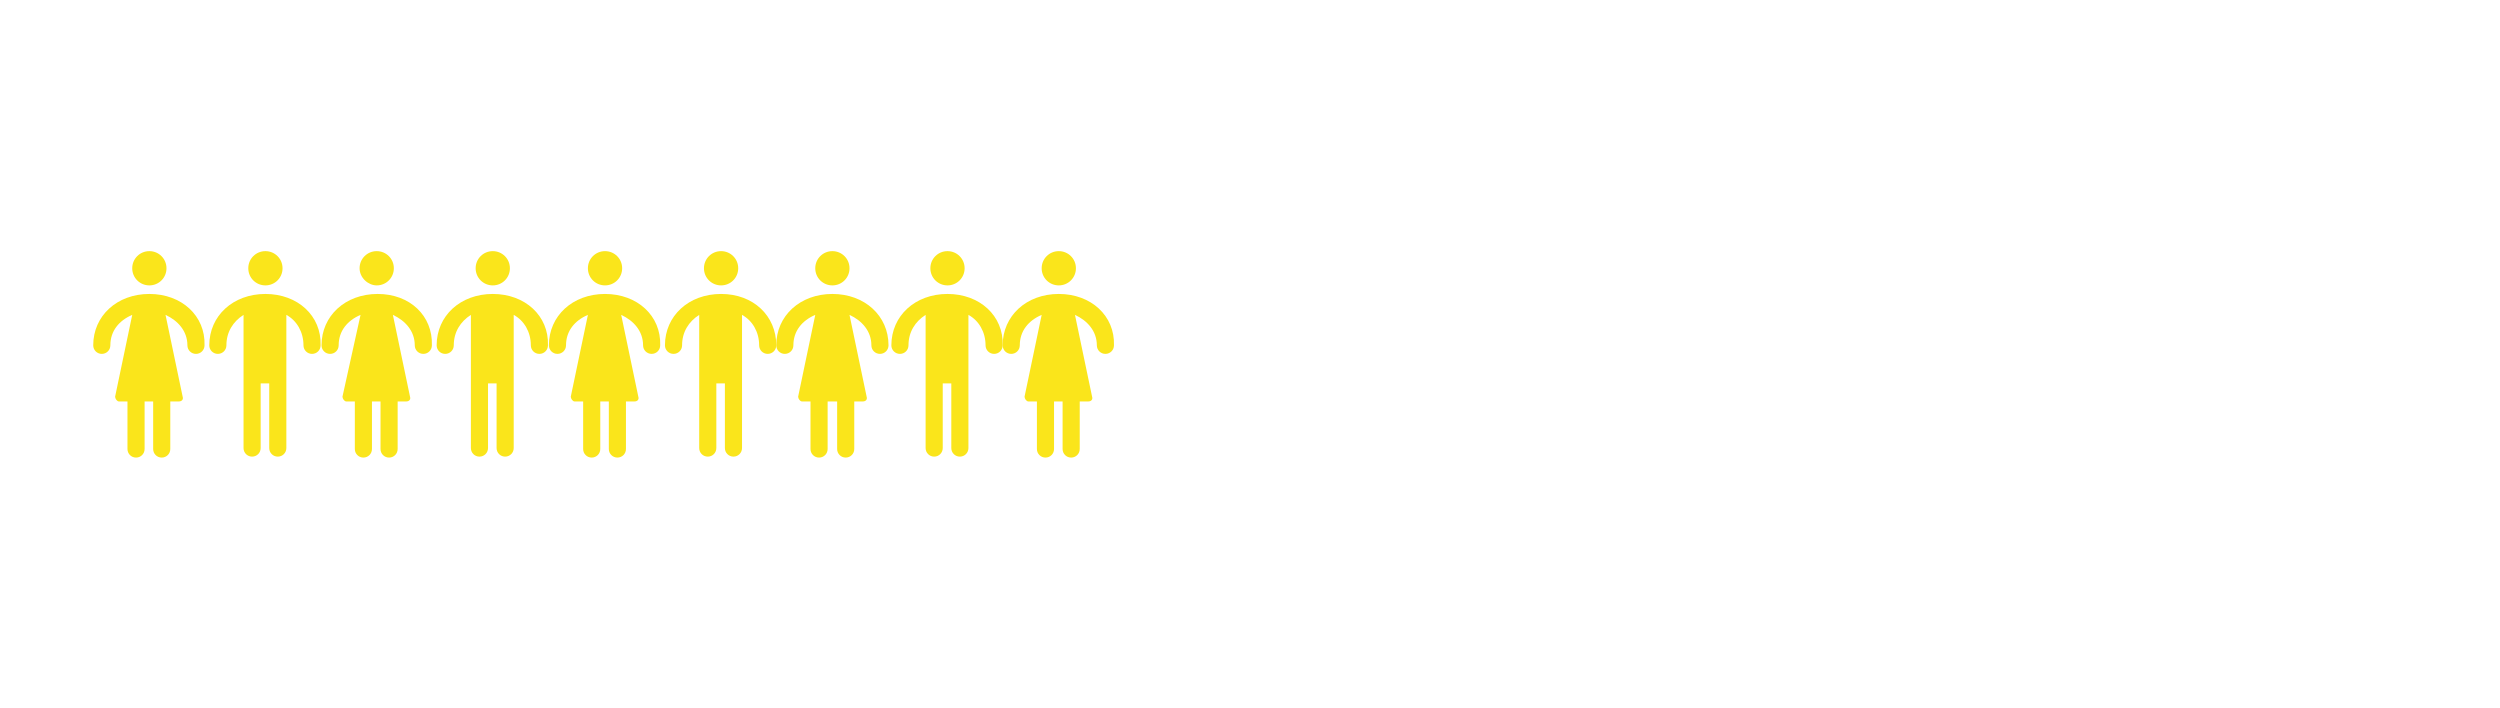 <?xml version="1.0" encoding="utf-8"?>
<!-- Generator: Adobe Illustrator 21.0.0, SVG Export Plug-In . SVG Version: 6.00 Build 0)  -->
<svg version="1.1" xmlns="http://www.w3.org/2000/svg" xmlns:xlink="http://www.w3.org/1999/xlink" x="0px" y="0px"
	 viewBox="0 0 262.8 74.4" style="enable-background:new 0 0 262.8 74.4;" xml:space="preserve">
<style type="text/css">
	.st0{display:none;}
	.st1{display:inline;fill:#044F74;}
	.st2{display:inline;fill:#E77807;}
	.st3{display:inline;fill:#C91517;}
	.st4{display:inline;fill:#62130E;}
	.st5{display:inline;fill:#FFFFFF;}
	.st6{display:inline;}
	.st7{fill:#3C3C3B;}
	.st8{fill:#E77807;}
	.st9{fill:#C91517;}
	.st10{clip-path:url(#SVGID_2_);fill:#FAE51B;}
	.st11{fill:#FAE51B;}
</style>
<g id="Livello_1" class="st0">
</g>
<g id="Livello_2" class="st0">
</g>
<g id="Livello_3" class="st0">
</g>
<g id="Livello_4" class="st0">
</g>
<g id="Livello_5">
	<g>
		<defs>
			<rect id="SVGID_1_" x="-106.3" y="-229" width="595.3" height="841.9"/>
		</defs>
		<clipPath id="SVGID_2_">
			<use xlink:href="#SVGID_1_"  style="overflow:visible;"/>
		</clipPath>
		<path class="st10" d="M13.9,28.2c0-1,0.8-1.8,1.8-1.8c1,0,1.8,0.8,1.8,1.8c0,1-0.8,1.8-1.8,1.8C14.7,30,13.9,29.2,13.9,28.2
			 M15.7,30.9c-3.4,0-5.9,2.3-5.9,5.4c0,0.5,0.4,0.9,0.9,0.9c0.5,0,0.9-0.4,0.9-0.9c0-1.5,0.9-2.6,2.3-3.2l-1.8,8.6
			c0,0.2,0.2,0.5,0.4,0.5h0.9v5c0,0.5,0.4,0.9,0.9,0.9c0.5,0,0.9-0.4,0.9-0.9v-5h0.9v5c0,0.5,0.4,0.9,0.9,0.9c0.5,0,0.9-0.4,0.9-0.9
			v-5h0.9c0.3,0,0.5-0.2,0.4-0.5l-1.8-8.6c1.3,0.6,2.3,1.7,2.3,3.2c0,0.5,0.4,0.9,0.9,0.9c0.5,0,0.9-0.4,0.9-0.9
			C21.6,33.2,19.1,30.9,15.7,30.9"/>
		<path class="st10" d="M37.8,28.2c0-1,0.8-1.8,1.8-1.8c1,0,1.8,0.8,1.8,1.8c0,1-0.8,1.8-1.8,1.8C38.7,30,37.8,29.2,37.8,28.2
			 M39.7,30.9c-3.4,0-5.9,2.3-5.9,5.4c0,0.5,0.4,0.9,0.9,0.9c0.5,0,0.9-0.4,0.9-0.9c0-1.5,0.9-2.6,2.3-3.2L36,41.7
			c0,0.2,0.2,0.5,0.4,0.5h0.9v5c0,0.5,0.4,0.9,0.9,0.9c0.5,0,0.9-0.4,0.9-0.9v-5h0.9v5c0,0.5,0.4,0.9,0.9,0.9c0.5,0,0.9-0.4,0.9-0.9
			v-5h0.9c0.3,0,0.5-0.2,0.4-0.5l-1.8-8.6c1.3,0.6,2.3,1.7,2.3,3.2c0,0.5,0.4,0.9,0.9,0.9c0.5,0,0.9-0.4,0.9-0.9
			C45.5,33.2,43.1,30.9,39.7,30.9"/>
		<path class="st10" d="M61.8,28.2c0-1,0.8-1.8,1.8-1.8c1,0,1.8,0.8,1.8,1.8c0,1-0.8,1.8-1.8,1.8C62.6,30,61.8,29.2,61.8,28.2
			 M63.6,30.9c-3.4,0-5.9,2.3-5.9,5.4c0,0.5,0.4,0.9,0.9,0.9c0.5,0,0.9-0.4,0.9-0.9c0-1.5,0.9-2.6,2.3-3.2L60,41.7
			c0,0.2,0.2,0.5,0.4,0.5h0.9v5c0,0.5,0.4,0.9,0.9,0.9c0.5,0,0.9-0.4,0.9-0.9v-5H64v5c0,0.5,0.4,0.9,0.9,0.9c0.5,0,0.9-0.4,0.9-0.9
			v-5h0.9c0.3,0,0.5-0.2,0.4-0.5l-1.8-8.6c1.3,0.6,2.3,1.7,2.3,3.2c0,0.5,0.4,0.9,0.9,0.9c0.5,0,0.9-0.4,0.9-0.9
			C69.5,33.2,67,30.9,63.6,30.9"/>
		<path class="st10" d="M85.7,28.2c0-1,0.8-1.8,1.8-1.8c1,0,1.8,0.8,1.8,1.8c0,1-0.8,1.8-1.8,1.8C86.5,30,85.7,29.2,85.7,28.2
			 M87.5,30.9c-3.4,0-5.9,2.3-5.9,5.4c0,0.5,0.4,0.9,0.9,0.9c0.5,0,0.9-0.4,0.9-0.9c0-1.5,0.9-2.6,2.3-3.2l-1.8,8.6
			c0,0.2,0.2,0.5,0.4,0.5h0.9v5c0,0.5,0.4,0.9,0.9,0.9c0.5,0,0.9-0.4,0.9-0.9v-5H88v5c0,0.5,0.4,0.9,0.9,0.9c0.5,0,0.9-0.4,0.9-0.9
			v-5h0.9c0.3,0,0.5-0.2,0.4-0.5l-1.8-8.6c1.3,0.6,2.3,1.7,2.3,3.2c0,0.5,0.4,0.9,0.9,0.9c0.5,0,0.9-0.4,0.9-0.9
			C93.4,33.2,90.9,30.9,87.5,30.9"/>
		<path class="st10" d="M109.5,28.2c0-1,0.8-1.8,1.8-1.8c1,0,1.8,0.8,1.8,1.8c0,1-0.8,1.8-1.8,1.8C110.3,30,109.5,29.2,109.5,28.2
			 M111.3,30.9c-3.4,0-5.9,2.3-5.9,5.4c0,0.5,0.4,0.9,0.9,0.9c0.5,0,0.9-0.4,0.9-0.9c0-1.5,0.9-2.6,2.3-3.2l-1.8,8.6
			c0,0.2,0.2,0.5,0.4,0.5h0.9v5c0,0.5,0.4,0.9,0.9,0.9c0.5,0,0.9-0.4,0.9-0.9v-5h0.9v5c0,0.5,0.4,0.9,0.9,0.9c0.5,0,0.9-0.4,0.9-0.9
			v-5h0.9c0.3,0,0.5-0.2,0.4-0.5l-1.8-8.6c1.3,0.6,2.3,1.7,2.3,3.2c0,0.5,0.4,0.9,0.9,0.9c0.5,0,0.9-0.4,0.9-0.9
			C117.2,33.2,114.7,30.9,111.3,30.9"/>
		<path class="st10" d="M26.1,28.2c0-1,0.8-1.8,1.8-1.8c1,0,1.8,0.8,1.8,1.8c0,1-0.8,1.8-1.8,1.8C26.9,30,26.1,29.2,26.1,28.2
			 M27.9,30.9c-3.4,0-5.9,2.3-5.9,5.4c0,0.5,0.4,0.9,0.9,0.9c0.5,0,0.9-0.4,0.9-0.9c0-1.4,0.7-2.5,1.8-3.2v5.6v0.8v7.6
			c0,0.5,0.4,0.9,0.9,0.9s0.9-0.4,0.9-0.9v-6.8h0.9v6.8c0,0.5,0.4,0.9,0.9,0.9s0.9-0.4,0.9-0.9v-7.6v-0.8v-5.6
			c1.1,0.6,1.8,1.8,1.8,3.2c0,0.5,0.4,0.9,0.9,0.9s0.9-0.4,0.9-0.9C33.8,33.2,31.3,30.9,27.9,30.9"/>
		<path class="st10" d="M50,28.2c0-1,0.8-1.8,1.8-1.8c1,0,1.8,0.8,1.8,1.8c0,1-0.8,1.8-1.8,1.8C50.8,30,50,29.2,50,28.2 M51.8,30.9
			c-3.4,0-5.9,2.3-5.9,5.4c0,0.5,0.4,0.9,0.9,0.9c0.5,0,0.9-0.4,0.9-0.9c0-1.4,0.7-2.5,1.8-3.2v5.6v0.8v7.6c0,0.5,0.4,0.9,0.9,0.9
			s0.9-0.4,0.9-0.9v-6.8h0.9v6.8c0,0.5,0.4,0.9,0.9,0.9s0.9-0.4,0.9-0.9v-7.6v-0.8v-5.6c1.1,0.6,1.8,1.8,1.8,3.2
			c0,0.5,0.4,0.9,0.9,0.9s0.9-0.4,0.9-0.9C57.7,33.2,55.2,30.9,51.8,30.9"/>
		<path class="st10" d="M74,28.2c0-1,0.8-1.8,1.8-1.8c1,0,1.8,0.8,1.8,1.8c0,1-0.8,1.8-1.8,1.8C74.8,30,74,29.2,74,28.2 M75.8,30.9
			c-3.4,0-5.9,2.3-5.9,5.4c0,0.5,0.4,0.9,0.9,0.9c0.5,0,0.9-0.4,0.9-0.9c0-1.4,0.7-2.5,1.8-3.2v5.6v0.8v7.6c0,0.5,0.4,0.9,0.9,0.9
			s0.9-0.4,0.9-0.9v-6.8h0.9v6.8c0,0.5,0.4,0.9,0.9,0.9s0.9-0.4,0.9-0.9v-7.6v-0.8v-5.6c1.1,0.6,1.8,1.8,1.8,3.2
			c0,0.5,0.4,0.9,0.9,0.9s0.9-0.4,0.9-0.9C81.6,33.2,79.2,30.9,75.8,30.9"/>
		<path class="st10" d="M97.8,28.2c0-1,0.8-1.8,1.8-1.8c1,0,1.8,0.8,1.8,1.8c0,1-0.8,1.8-1.8,1.8C98.6,30,97.8,29.2,97.8,28.2
			 M99.6,30.9c-3.4,0-5.9,2.3-5.9,5.4c0,0.5,0.4,0.9,0.9,0.9c0.5,0,0.9-0.4,0.9-0.9c0-1.4,0.7-2.5,1.8-3.2v5.6v0.8v7.6
			c0,0.5,0.4,0.9,0.9,0.9s0.9-0.4,0.9-0.9v-6.8h0.9v6.8c0,0.5,0.4,0.9,0.9,0.9s0.9-0.4,0.9-0.9v-7.6v-0.8v-5.6
			c1.1,0.6,1.8,1.8,1.8,3.2c0,0.5,0.4,0.9,0.9,0.9s0.9-0.4,0.9-0.9C105.5,33.2,103,30.9,99.6,30.9"/>
	</g>
</g>
<g id="Livello_6" class="st0">
	<g class="st6">
		<path class="st11" d="M11.5,60.6c-0.6,0-1.1-0.3-1.4-0.7l0.3-0.4c0.2,0.4,0.6,0.6,1,0.6c0.5,0,0.9-0.4,0.9-1c0-0.6-0.5-1-1-1.2
			c-0.6-0.3-1.2-0.7-1.2-1.6c0-1,0.7-1.6,1.4-1.6c0.5,0,0.9,0.2,1.2,0.5l-0.3,0.4c-0.2-0.3-0.5-0.4-0.8-0.4c-0.4,0-0.9,0.3-0.9,1
			c0,0.6,0.4,0.9,0.9,1.2c0.6,0.3,1.2,0.7,1.2,1.6C13,60,12.3,60.6,11.5,60.6z"/>
		<path class="st11" d="M15,55.3v5.2h-0.6v-5.2h-1.1v-0.5h2.7v0.5H15z"/>
		<path class="st11" d="M19,60.5l-1-2.6h-0.7v2.6h-0.6v-5.7h1.4c0.7,0,1.5,0.4,1.5,1.5c0,1-0.6,1.4-1,1.4l1.1,2.7H19z M18,55.3h-0.7
			v2.1H18c0.6,0,1-0.4,1-1.1C19,55.5,18.5,55.3,18,55.3z"/>
		<path class="st11" d="M20.5,60.5v-5.7h2.3v0.5h-1.7v2h1.6v0.5h-1.6V60h1.8v0.5H20.5z"/>
		<path class="st11" d="M24.9,60.6c-0.6,0-1.1-0.3-1.4-0.7l0.3-0.4c0.2,0.4,0.6,0.6,1,0.6c0.5,0,0.9-0.4,0.9-1c0-0.6-0.5-1-1-1.2
			c-0.6-0.3-1.2-0.7-1.2-1.6c0-1,0.7-1.6,1.4-1.6c0.5,0,0.9,0.2,1.2,0.5l-0.3,0.4c-0.2-0.3-0.5-0.4-0.8-0.4c-0.4,0-0.9,0.3-0.9,1
			c0,0.6,0.4,0.9,0.9,1.2c0.6,0.3,1.2,0.7,1.2,1.6C26.3,60,25.7,60.6,24.9,60.6z"/>
		<path class="st11" d="M28.3,60.6c-0.6,0-1.1-0.3-1.4-0.7l0.3-0.4c0.2,0.4,0.6,0.6,1,0.6c0.5,0,0.9-0.4,0.9-1c0-0.6-0.5-1-1-1.2
			c-0.6-0.3-1.2-0.7-1.2-1.6c0-1,0.7-1.6,1.4-1.6c0.5,0,0.9,0.2,1.2,0.5l-0.3,0.4c-0.2-0.3-0.5-0.4-0.8-0.4c-0.4,0-0.9,0.3-0.9,1
			c0,0.6,0.4,0.9,0.9,1.2c0.6,0.3,1.2,0.7,1.2,1.6C29.8,60,29.1,60.6,28.3,60.6z"/>
		<path class="st11" d="M30.8,60.5v-5.7h2.3v0.5h-1.7v2H33v0.5h-1.6V60h1.8v0.5H30.8z"/>
		<path class="st11" d="M35.4,60.5h-1.2v-5.7h1.2c1.2,0,2,1,2,2.8C37.4,59.5,36.6,60.5,35.4,60.5z M35.3,55.3h-0.7V60h0.7
			c0.9,0,1.5-0.8,1.5-2.3C36.9,56,36.2,55.3,35.3,55.3z"/>
	</g>
	<g class="st6">
		<path class="st7" d="M13.3,20.9c-1.4,0-2.3-0.9-2.3-2.1c0-1,0.5-1.5,1.1-1.7v0c-0.6-0.2-1-0.8-1-1.5c0-1,0.7-1.9,2.1-1.9
			c1.4,0,2.2,0.9,2.2,1.9c0,0.7-0.3,1.3-1,1.5v0c0.6,0.2,1.1,0.8,1.1,1.7C15.6,20,14.7,20.9,13.3,20.9z M13.3,17.7
			c-0.4,0-0.7,0.4-0.7,1c0,0.6,0.3,1,0.7,1c0.5,0,0.7-0.4,0.7-1C14,18.1,13.7,17.7,13.3,17.7z M13.3,14.7c-0.4,0-0.6,0.4-0.6,0.9
			c0,0.5,0.2,0.9,0.6,0.9c0.4,0,0.7-0.4,0.7-0.9C13.9,15.1,13.7,14.7,13.3,14.7z"/>
		<path class="st7" d="M17.2,20.9c-0.5,0-0.8-0.4-0.8-0.9c0-0.5,0.4-0.9,0.8-0.9c0.5,0,0.8,0.4,0.8,0.9
			C18.1,20.5,17.7,20.9,17.2,20.9z"/>
		<path class="st7" d="M18.9,16.1c0-1.6,1-2.5,2.3-2.5c1.3,0,2.3,0.9,2.3,2.5c0,0.9-0.3,1.5-0.6,2.2l-1.3,2.6h-1.8l1.4-2.5l0,0
			c-0.1,0-0.2,0.1-0.4,0.1C19.5,18.3,18.9,17.3,18.9,16.1z M21.2,17.2c0.4,0,0.8-0.5,0.8-1.1c0-0.7-0.3-1.1-0.8-1.1
			c-0.5,0-0.8,0.5-0.8,1.1C20.4,16.8,20.7,17.2,21.2,17.2z"/>
	</g>
	<g class="st6">
		<path class="st7" d="M29.5,20.8v-6.1h0l-1.7,6.1H27l-1.7-6.1h0v6.1h-0.6v-7.1h1l1.7,6h0l1.7-6h1.1v7.1H29.5z"/>
		<path class="st7" d="M33.6,20.8v-7.1h0.7v7.1H33.6z"/>
		<path class="st7" d="M37.7,17.6h-1v3.2h-0.7v-7.1h1.7c0.8,0,1.8,0.4,1.8,1.9C39.4,16.9,38.6,17.6,37.7,17.6z M37.6,14.3h-0.9V17
			h0.9c0.6,0,1.1-0.5,1.1-1.4C38.7,14.7,38.2,14.3,37.6,14.3z"/>
		<path class="st7" d="M42.7,21c-1.5,0-2.4-1.6-2.4-3.7c0-2.1,0.9-3.7,2.4-3.7c0.7,0,1.3,0.3,1.7,0.9l-0.4,0.5
			c-0.3-0.5-0.7-0.7-1.2-0.7c-1.2,0-1.7,1.4-1.7,3.1c0,1.7,0.6,3.1,1.7,3.1c0.5,0,0.9-0.3,1.2-0.8l0.4,0.5C44,20.6,43.4,21,42.7,21z
			"/>
		<path class="st7" d="M48.9,17.6h-1v3.2h-0.7v-7.1h1.7c0.8,0,1.8,0.4,1.8,1.9C50.7,16.9,49.8,17.6,48.9,17.6z M48.8,14.3h-0.9V17
			h0.9c0.6,0,1.1-0.5,1.1-1.4C50,14.7,49.4,14.3,48.8,14.3z"/>
		<path class="st7" d="M55.2,20.8v-3.4h-2.7v3.4h-0.7v-7.1h0.7v3.1h2.7v-3.1h0.7v7.1H55.2z"/>
		<path class="st7" d="M60.5,20.8L60.1,19h-2.2l-0.4,1.8h-0.7l1.8-7.1h0.9l1.7,7.1H60.5z M59.1,14.4L59.1,14.4l-1,4.1h2L59.1,14.4z"
			/>
		<path class="st7" d="M63.4,21c-0.7,0-1.4-0.3-1.7-0.8l0.4-0.5c0.3,0.4,0.8,0.7,1.3,0.7c0.6,0,1.1-0.5,1.1-1.3
			c0-0.8-0.6-1.2-1.2-1.5c-0.8-0.4-1.4-0.9-1.4-2c0-1.3,0.9-1.9,1.8-1.9c0.6,0,1.2,0.2,1.5,0.7l-0.4,0.5c-0.3-0.4-0.6-0.5-1.1-0.5
			c-0.6,0-1.1,0.4-1.1,1.3c0,0.8,0.5,1.1,1.1,1.4c0.8,0.4,1.5,0.9,1.5,2C65.2,20.2,64.4,21,63.4,21z"/>
		<path class="st7" d="M66.5,20.8v-7.1h2.8v0.6h-2.2v2.5h2v0.6h-2v2.7h2.3v0.6H66.5z"/>
		<path class="st7" d="M74.6,17.9L73,20.2h2.6v0.6h-3.3v-0.7l1.9-2.7c0.5-0.7,0.8-1.3,0.8-1.9c0-0.7-0.3-1.3-1-1.3
			c-0.6,0-0.9,0.4-1.1,1.1l-0.7-0.1c0.2-1.1,0.8-1.6,1.8-1.6c1.1,0,1.7,0.8,1.7,1.8C75.6,16.3,75.2,17,74.6,17.9z"/>
	</g>
</g>
</svg>
